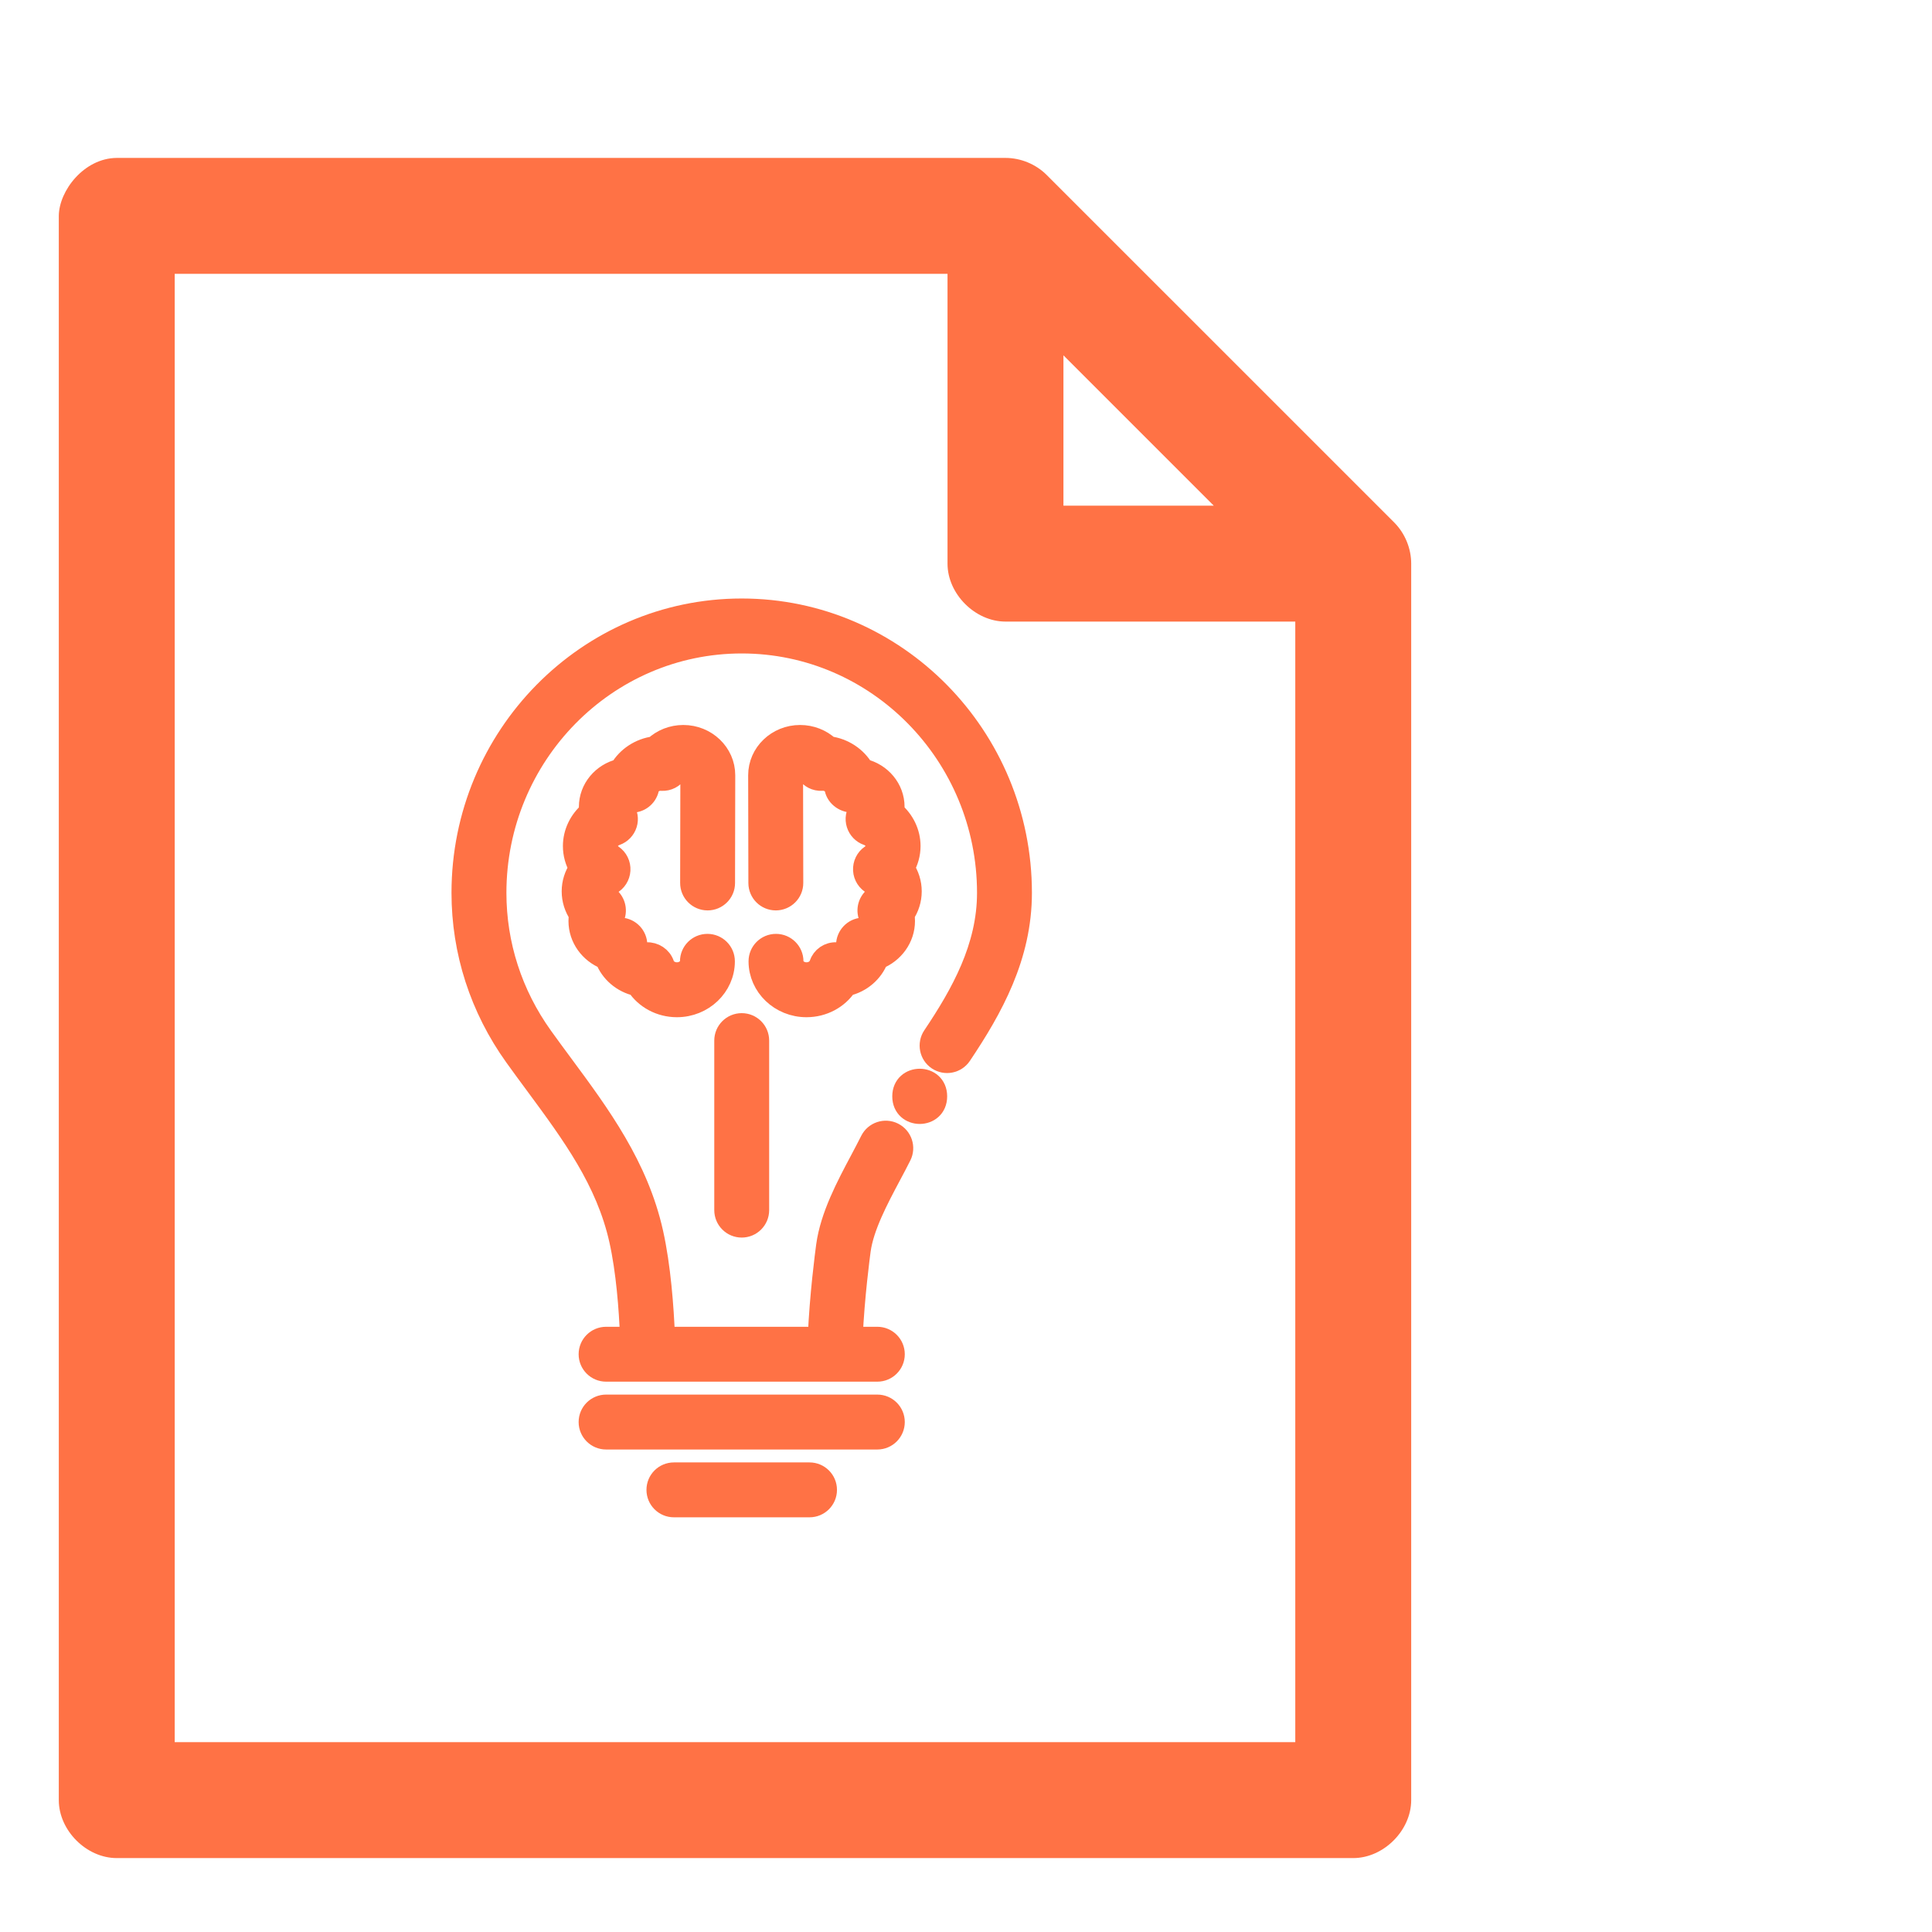 <svg width="92" height="92" viewBox="0 0 92 92" fill="none" xmlns="http://www.w3.org/2000/svg">
<path d="M5.56 7.52C4.007 7.53 2.811 9.076 2.8 10.28V85.719C2.8 87.164 4.115 88.48 5.56 88.48H64.44C65.885 88.48 67.2 87.164 67.2 85.719V26.84C67.2 26.117 66.905 25.398 66.395 24.884L49.835 8.325C49.321 7.814 48.602 7.52 47.88 7.52H5.56ZM8.32 13.04H45.12V26.84C45.12 28.284 46.435 29.599 47.88 29.599H61.68V82.96H8.32V13.04ZM50.64 16.921L57.798 24.079H50.64V16.921Z" fill="#FF7245"/>
<path d="M41.778 66.909H28.862C28.416 66.909 28.054 67.27 28.054 67.716C28.054 68.162 28.416 68.524 28.862 68.524H41.778C42.224 68.524 42.585 68.162 42.585 67.716C42.585 67.27 42.224 66.909 41.778 66.909Z" fill="#FF7245" stroke="#FF7245"/>
<path d="M38.549 70.139H32.091C31.645 70.139 31.284 70.5 31.284 70.946C31.284 71.392 31.645 71.753 32.091 71.753H38.549C38.995 71.753 39.356 71.392 39.356 70.946C39.356 70.5 38.995 70.139 38.549 70.139Z" fill="#FF7245" stroke="#FF7245"/>
<path d="M35.32 29C27.976 29 22 35.062 22 42.515C22 45.312 22.87 48.005 24.515 50.301C24.841 50.759 25.177 51.209 25.508 51.659C27.239 54.005 28.876 56.218 29.508 59.052C29.837 60.525 29.972 62.323 30.026 63.68H28.862C28.416 63.68 28.054 64.041 28.054 64.487C28.054 64.933 28.416 65.294 28.862 65.294H41.778C42.224 65.294 42.585 64.933 42.585 64.487C42.585 64.041 42.224 63.68 41.778 63.68H40.581C40.668 61.736 40.932 59.77 40.962 59.54C41.118 58.408 41.802 57.121 42.407 55.984C42.581 55.657 42.751 55.341 42.902 55.036C43.102 54.638 42.94 54.152 42.541 53.952C42.143 53.752 41.657 53.914 41.457 54.313C41.309 54.606 41.148 54.913 40.981 55.228C40.313 56.483 39.556 57.904 39.362 59.322C39.31 59.714 39.049 61.69 38.965 63.68H31.643C31.586 62.247 31.443 60.313 31.084 58.703C30.377 55.536 28.561 53.078 26.805 50.703C26.478 50.261 26.149 49.815 25.826 49.365C24.379 47.343 23.615 44.976 23.615 42.518C23.615 35.955 28.866 30.617 35.32 30.617C41.773 30.617 47.025 35.957 47.025 42.518C47.025 45.113 45.777 47.331 44.429 49.341C44.181 49.712 44.28 50.213 44.649 50.461C45.021 50.709 45.521 50.61 45.769 50.241C47.261 48.017 48.639 45.543 48.639 42.518C48.639 35.065 42.664 29 35.32 29L35.32 29Z" fill="#FF7245" stroke="#FF7245"/>
<path d="M44.603 52.207C44.603 53.293 42.989 53.293 42.989 52.207C42.989 51.121 44.603 51.121 44.603 52.207Z" fill="#FF7245" stroke="#FF7245"/>
<path d="M33.693 42.853H33.695C34.141 42.853 34.502 42.492 34.502 42.048L34.512 36.916C34.512 35.872 33.628 35.023 32.541 35.023C32.016 35.023 31.527 35.218 31.164 35.561C30.47 35.652 29.863 36.056 29.527 36.633C28.69 36.831 28.066 37.559 28.066 38.425C28.066 38.502 28.07 38.578 28.08 38.653C27.598 39.061 27.305 39.654 27.305 40.29C27.305 40.663 27.406 41.025 27.592 41.343C27.37 41.664 27.247 42.046 27.247 42.445C27.247 42.845 27.37 43.228 27.594 43.553C27.578 43.654 27.57 43.755 27.57 43.858C27.57 44.667 28.09 45.371 28.835 45.664C29.073 46.296 29.636 46.782 30.327 46.935C30.732 47.551 31.443 47.939 32.234 47.939C33.479 47.939 34.494 46.97 34.494 45.777C34.494 45.331 34.133 44.97 33.687 44.97C33.241 44.97 32.88 45.331 32.88 45.777C32.88 46.078 32.589 46.324 32.234 46.324C31.947 46.324 31.691 46.159 31.612 45.922C31.497 45.577 31.154 45.353 30.791 45.371C30.537 45.371 30.327 45.202 30.325 44.994C30.321 44.572 29.992 44.223 29.57 44.195C29.356 44.181 29.18 44.029 29.18 43.858C29.18 43.816 29.19 43.773 29.213 43.731C29.39 43.39 29.303 42.972 29.007 42.73C28.954 42.685 28.861 42.589 28.861 42.445C28.861 42.308 28.946 42.183 29.092 42.106C29.342 41.975 29.505 41.721 29.521 41.438C29.538 41.156 29.404 40.885 29.172 40.726C29.013 40.617 28.922 40.457 28.922 40.286C28.922 40.062 29.087 39.852 29.336 39.765C29.576 39.68 29.762 39.487 29.838 39.244C29.915 39.002 29.871 38.736 29.721 38.53C29.697 38.496 29.685 38.461 29.685 38.423C29.685 38.3 29.822 38.195 30.02 38.195H30.026C30.426 38.229 30.795 37.959 30.882 37.563C30.932 37.331 31.182 37.156 31.457 37.156L31.515 37.16C31.802 37.174 32.072 37.035 32.23 36.794C32.274 36.718 32.383 36.637 32.541 36.637C32.734 36.637 32.898 36.764 32.898 36.913L32.888 42.044C32.886 42.49 33.247 42.851 33.693 42.853V42.853Z" fill="#FF7245" stroke="#FF7245"/>
<path d="M41.067 44.197C40.645 44.225 40.316 44.574 40.312 44.996C40.31 45.204 40.103 45.371 39.838 45.371H39.836C39.469 45.349 39.142 45.577 39.027 45.925C38.948 46.159 38.692 46.324 38.405 46.324C38.05 46.324 37.76 46.078 37.76 45.777C37.76 45.331 37.398 44.97 36.952 44.97C36.506 44.97 36.145 45.331 36.145 45.777C36.145 46.97 37.158 47.939 38.405 47.939C39.196 47.939 39.907 47.551 40.315 46.935C41.005 46.782 41.568 46.296 41.806 45.664C42.551 45.37 43.071 44.665 43.071 43.858C43.071 43.755 43.063 43.654 43.047 43.553C43.269 43.228 43.392 42.845 43.392 42.445C43.392 42.046 43.269 41.664 43.049 41.341C43.233 41.023 43.336 40.661 43.336 40.288C43.336 39.652 43.041 39.059 42.561 38.651C42.571 38.576 42.575 38.5 42.575 38.423C42.575 37.557 41.951 36.829 41.114 36.631C40.779 36.054 40.171 35.648 39.477 35.559C39.112 35.218 38.621 35.023 38.099 35.023C37.011 35.023 36.127 35.872 36.127 36.917L36.137 42.048C36.139 42.494 36.498 42.853 36.944 42.853H36.946C37.392 42.851 37.753 42.49 37.751 42.044L37.741 36.916C37.741 36.764 37.905 36.637 38.099 36.637C38.258 36.637 38.367 36.718 38.415 36.792C38.571 37.032 38.845 37.174 39.13 37.158C39.134 37.158 39.178 37.156 39.182 37.154C39.463 37.154 39.713 37.329 39.764 37.561C39.85 37.957 40.25 38.225 40.654 38.191C40.819 38.191 40.958 38.296 40.958 38.421C40.958 38.459 40.946 38.494 40.922 38.528C40.773 38.734 40.728 38.998 40.805 39.242C40.882 39.487 41.067 39.678 41.307 39.763C41.554 39.85 41.721 40.06 41.721 40.284C41.721 40.453 41.63 40.613 41.471 40.724C41.237 40.883 41.106 41.154 41.122 41.436C41.138 41.719 41.301 41.971 41.552 42.104C41.693 42.183 41.778 42.31 41.778 42.445C41.778 42.589 41.685 42.685 41.63 42.73C41.332 42.972 41.245 43.39 41.425 43.731C41.447 43.773 41.457 43.816 41.457 43.858C41.457 44.032 41.281 44.183 41.067 44.197L41.067 44.197Z" fill="#FF7245" stroke="#FF7245"/>
<path d="M35.32 58.432C35.766 58.432 36.127 58.071 36.127 57.625V49.552C36.127 49.106 35.766 48.745 35.32 48.745C34.874 48.745 34.513 49.106 34.513 49.552V57.625C34.513 58.071 34.874 58.432 35.32 58.432Z" fill="#FF7245" stroke="#FF7245"/>
</svg>
